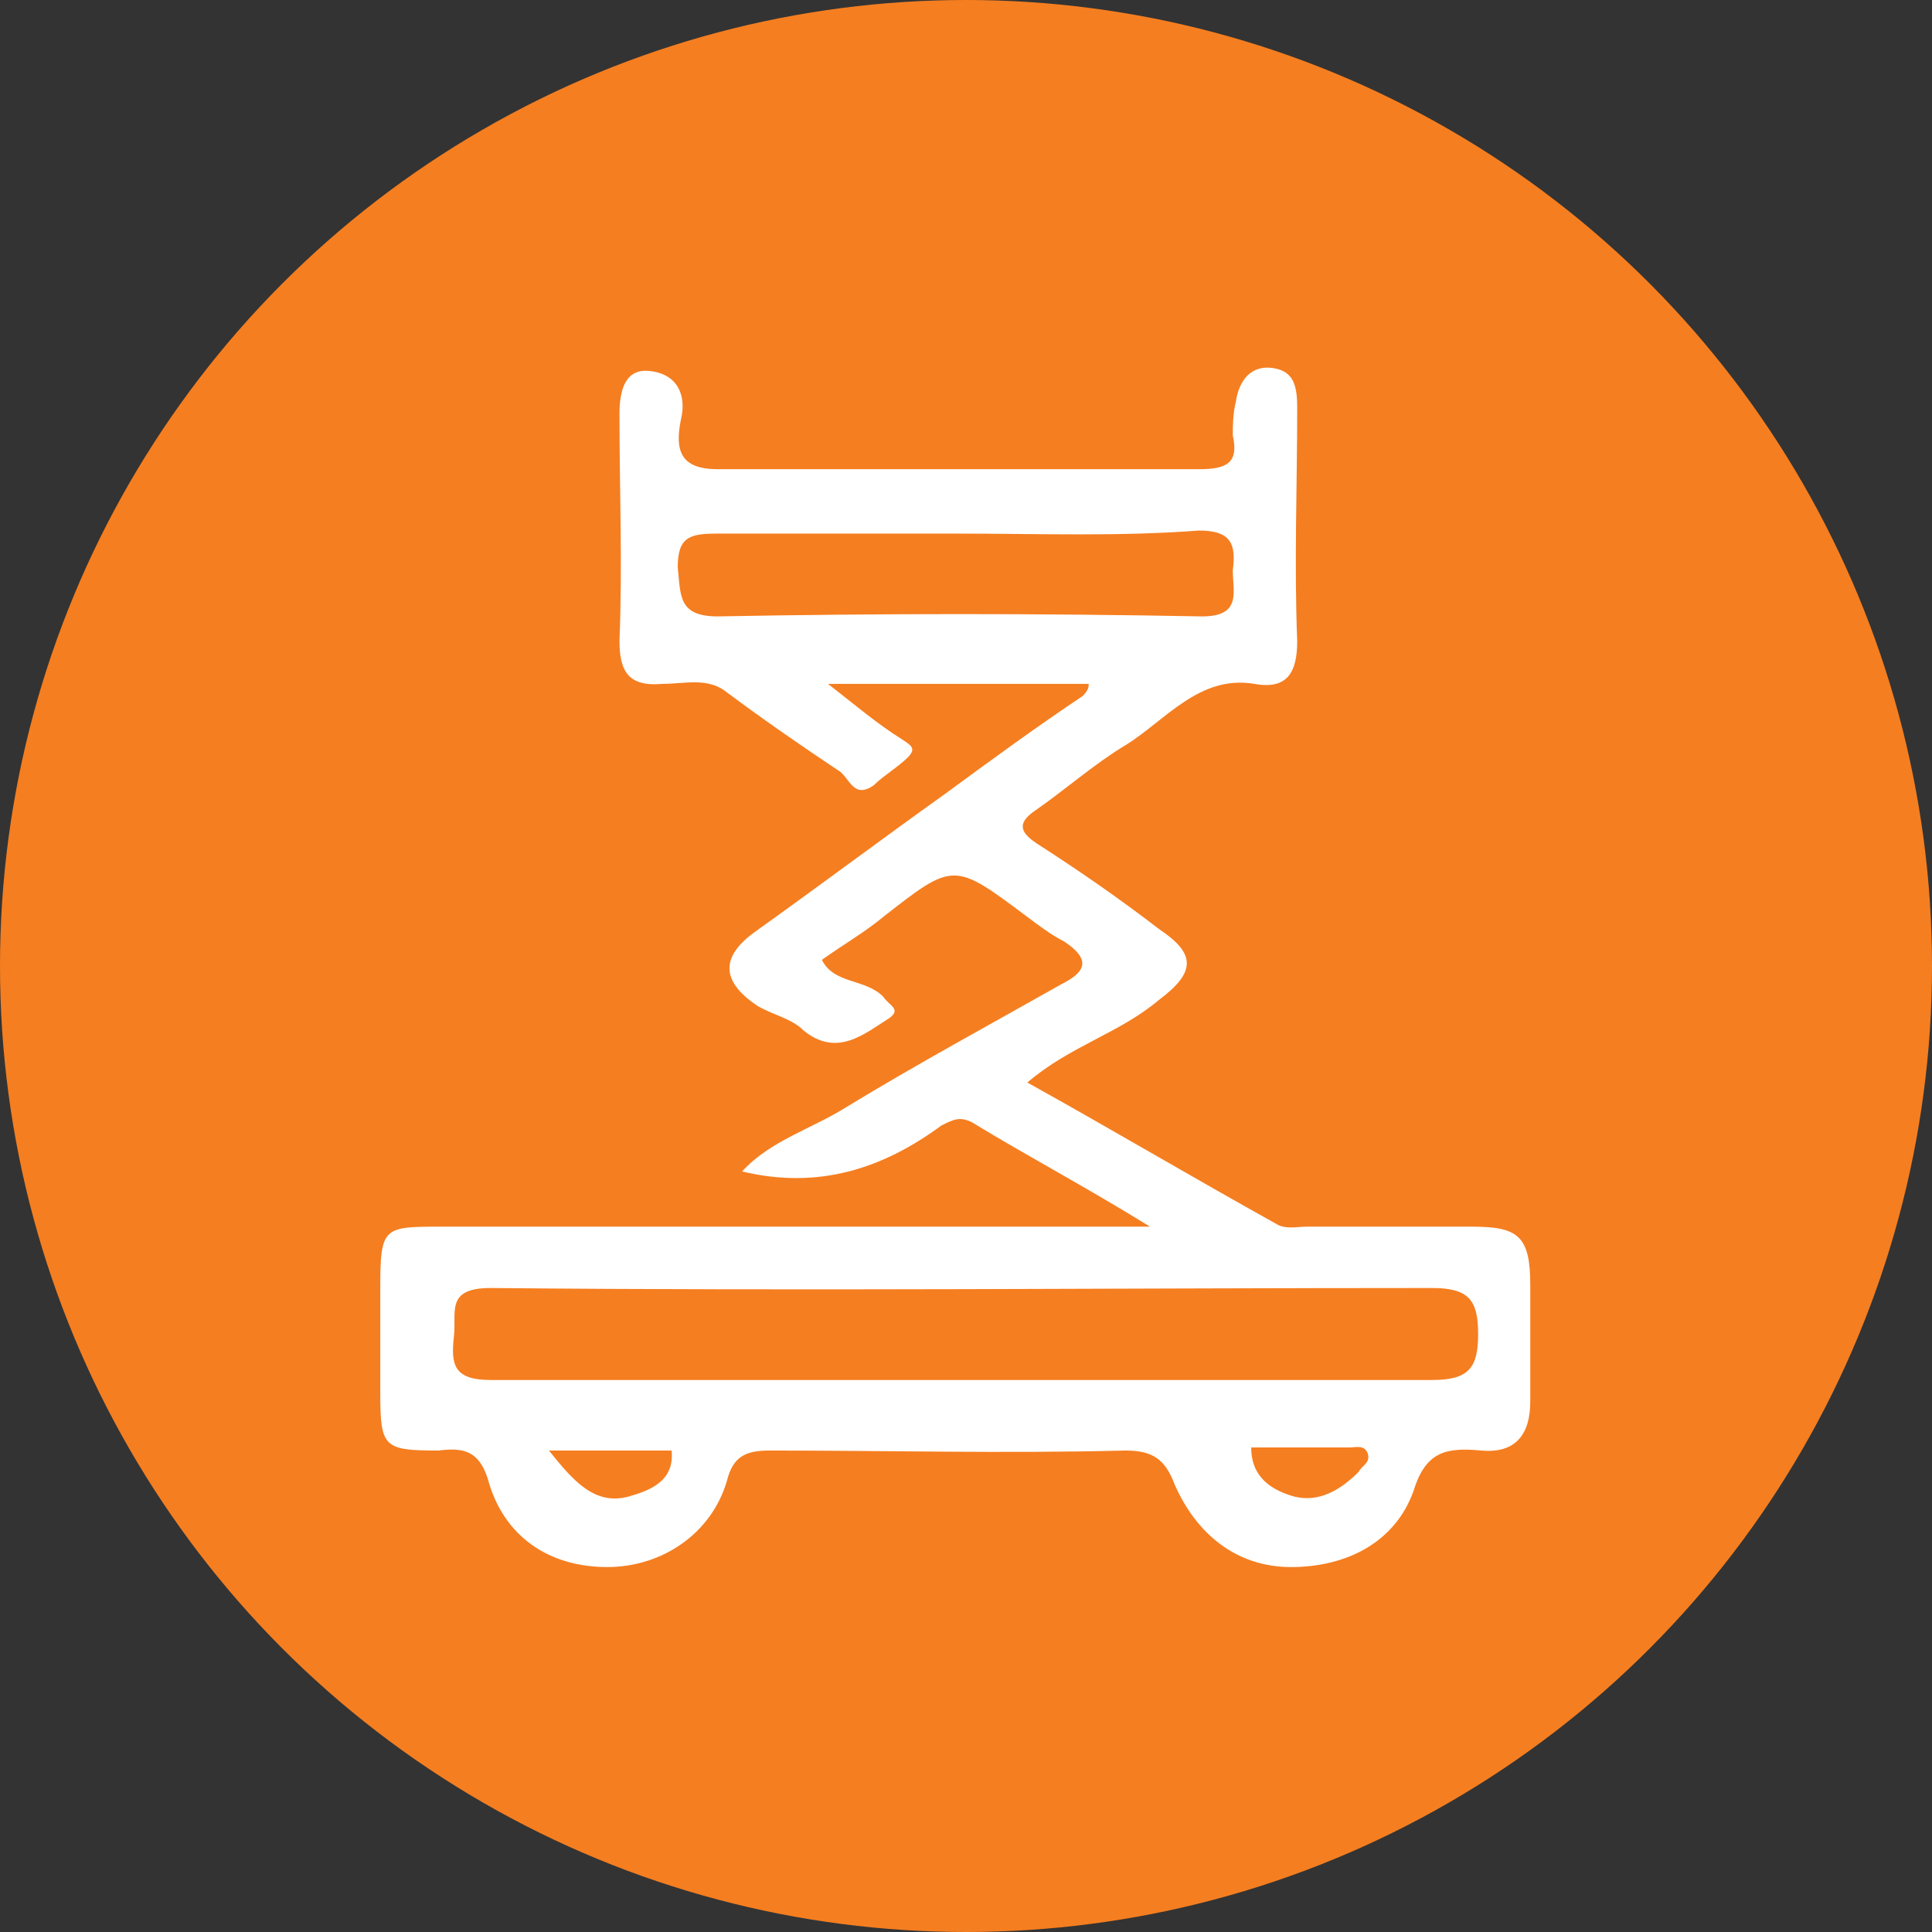 <?xml version="1.0" encoding="utf-8"?>
<!-- Generator: Adobe Illustrator 18.1.0, SVG Export Plug-In . SVG Version: 6.00 Build 0)  -->
<svg version="1.1" id="Layer_1" xmlns="http://www.w3.org/2000/svg" xmlns:xlink="http://www.w3.org/1999/xlink" x="0px" y="0px"
	 width="63px" height="63px" viewBox="0 0 63 63" enable-background="new 0 0 63 63" xml:space="preserve">
<rect x="0" y="0" width="63" height="63" fill="#333333" stroke="none"/>
<g>
	<circle fill="#f57e20" cx="31.5" cy="31.5" r="31.5"/>
	<g>
		<g>
			<path fill="#FFFFFF" d="M35.5,22.3c-2.7,0-5.5,0-8.5,0c0.9,0.7,1.6,1.3,2.4,1.8c0.3,0.2,0.5,0.3,0.2,0.6
				c-0.3,0.3-0.8,0.6-1.1,0.9c-0.7,0.5-0.8-0.3-1.2-0.5c-1.2-0.8-2.5-1.7-3.7-2.6c-0.6-0.4-1.3-0.2-2-0.2c-1.1,0.1-1.4-0.4-1.4-1.4
				c0.1-2.5,0-5,0-7.4c0-0.8,0.2-1.5,1-1.4c0.9,0.1,1.2,0.8,1,1.6c-0.2,1,0,1.6,1.2,1.6c5.2,0,10.5,0,15.7,0c0.9,0,1.3-0.2,1.1-1.1
				c0-0.3,0-0.7,0.1-1.1c0.1-0.7,0.5-1.2,1.2-1.1c0.7,0.1,0.8,0.6,0.8,1.3c0,2.5-0.1,5.1,0,7.6c0,1-0.3,1.6-1.4,1.4
				c-1.8-0.3-2.9,1.2-4.2,2c-1,0.6-1.9,1.4-2.9,2.1c-0.6,0.4-0.6,0.7,0,1.1c1.4,0.9,2.7,1.8,4,2.8c1.2,0.8,1.2,1.4,0,2.3
				c-1.3,1.1-2.9,1.5-4.3,2.7c2.7,1.5,5.4,3.1,8.1,4.6c0.3,0.2,0.7,0.1,1,0.1c1.8,0,3.6,0,5.4,0c1.5,0,1.9,0.3,1.9,1.9
				c0,1.3,0,2.5,0,3.8c0,1.1-0.5,1.7-1.6,1.6c-1.1-0.1-1.8,0-2.2,1.3c-0.6,1.7-2.2,2.5-4,2.5c-1.8,0-3.1-1.1-3.8-2.7
				c-0.3-0.8-0.7-1.1-1.6-1.1c-3.9,0.1-7.8,0-11.6,0c-0.8,0-1.2,0.2-1.4,1c-0.5,1.7-2.1,2.8-3.9,2.8c-1.9,0-3.4-1-3.9-2.9
				c-0.3-0.9-0.8-1-1.6-0.9c-1.8,0-1.9-0.1-1.9-1.9c0-1.1,0-2.3,0-3.4c0-2,0.1-2,2-2c7.1,0,14.3,0,21.4,0c0.4,0,0.9,0,1.7,0
				c-2.1-1.3-4-2.3-5.8-3.4c-0.4-0.2-0.6-0.1-1,0.1c-1.9,1.4-4,2.1-6.5,1.5c0.9-1,2.3-1.4,3.4-2.1c2.3-1.4,4.7-2.7,7-4
				c0.8-0.4,1-0.8,0.1-1.4c-0.4-0.2-0.8-0.5-1.2-0.8c-2.4-1.8-2.4-1.8-4.7,0c-0.6,0.5-1.3,0.9-2,1.4c0.4,0.8,1.4,0.6,2,1.2
				c0.2,0.3,0.6,0.4,0.2,0.7c-0.8,0.5-1.7,1.3-2.8,0.4c-0.4-0.4-1-0.5-1.5-0.8c-1.2-0.8-1.2-1.6-0.1-2.4c2.1-1.5,4.1-3,6.2-4.5
				c1.5-1.1,3-2.2,4.5-3.2C35.5,22.5,35.5,22.4,35.5,22.3z M31.4,45c5.1,0,10.2,0,15.3,0c1.2,0,1.5-0.4,1.5-1.5
				c0-1.1-0.3-1.5-1.5-1.5c-10.2,0-20.5,0.1-30.7,0c-1.5,0-1.1,0.8-1.2,1.6c-0.1,0.9,0,1.4,1.2,1.4C21.2,45,26.3,45,31.4,45z
				 M31.2,17.4c-2.6,0-5.2,0-7.8,0c-0.9,0-1.3,0.1-1.3,1.1c0.1,0.9,0,1.6,1.3,1.6c5.3-0.1,10.5-0.1,15.8,0c1.3,0,1-0.8,1-1.5
				c0.1-0.8,0-1.3-1.1-1.3C36.5,17.5,33.9,17.4,31.2,17.4z M40.8,47.2c0,1,0.7,1.4,1.4,1.6c0.8,0.2,1.5-0.2,2.1-0.8
				c0.1-0.2,0.4-0.3,0.3-0.6c-0.1-0.3-0.4-0.2-0.6-0.2C42.9,47.2,41.8,47.2,40.8,47.2z M17.9,47.3c0.8,1,1.5,1.8,2.6,1.5
				c0.7-0.2,1.5-0.5,1.4-1.5C20.6,47.3,19.4,47.3,17.9,47.3z"/>
		</g>
	</g>
</g>
</svg>
